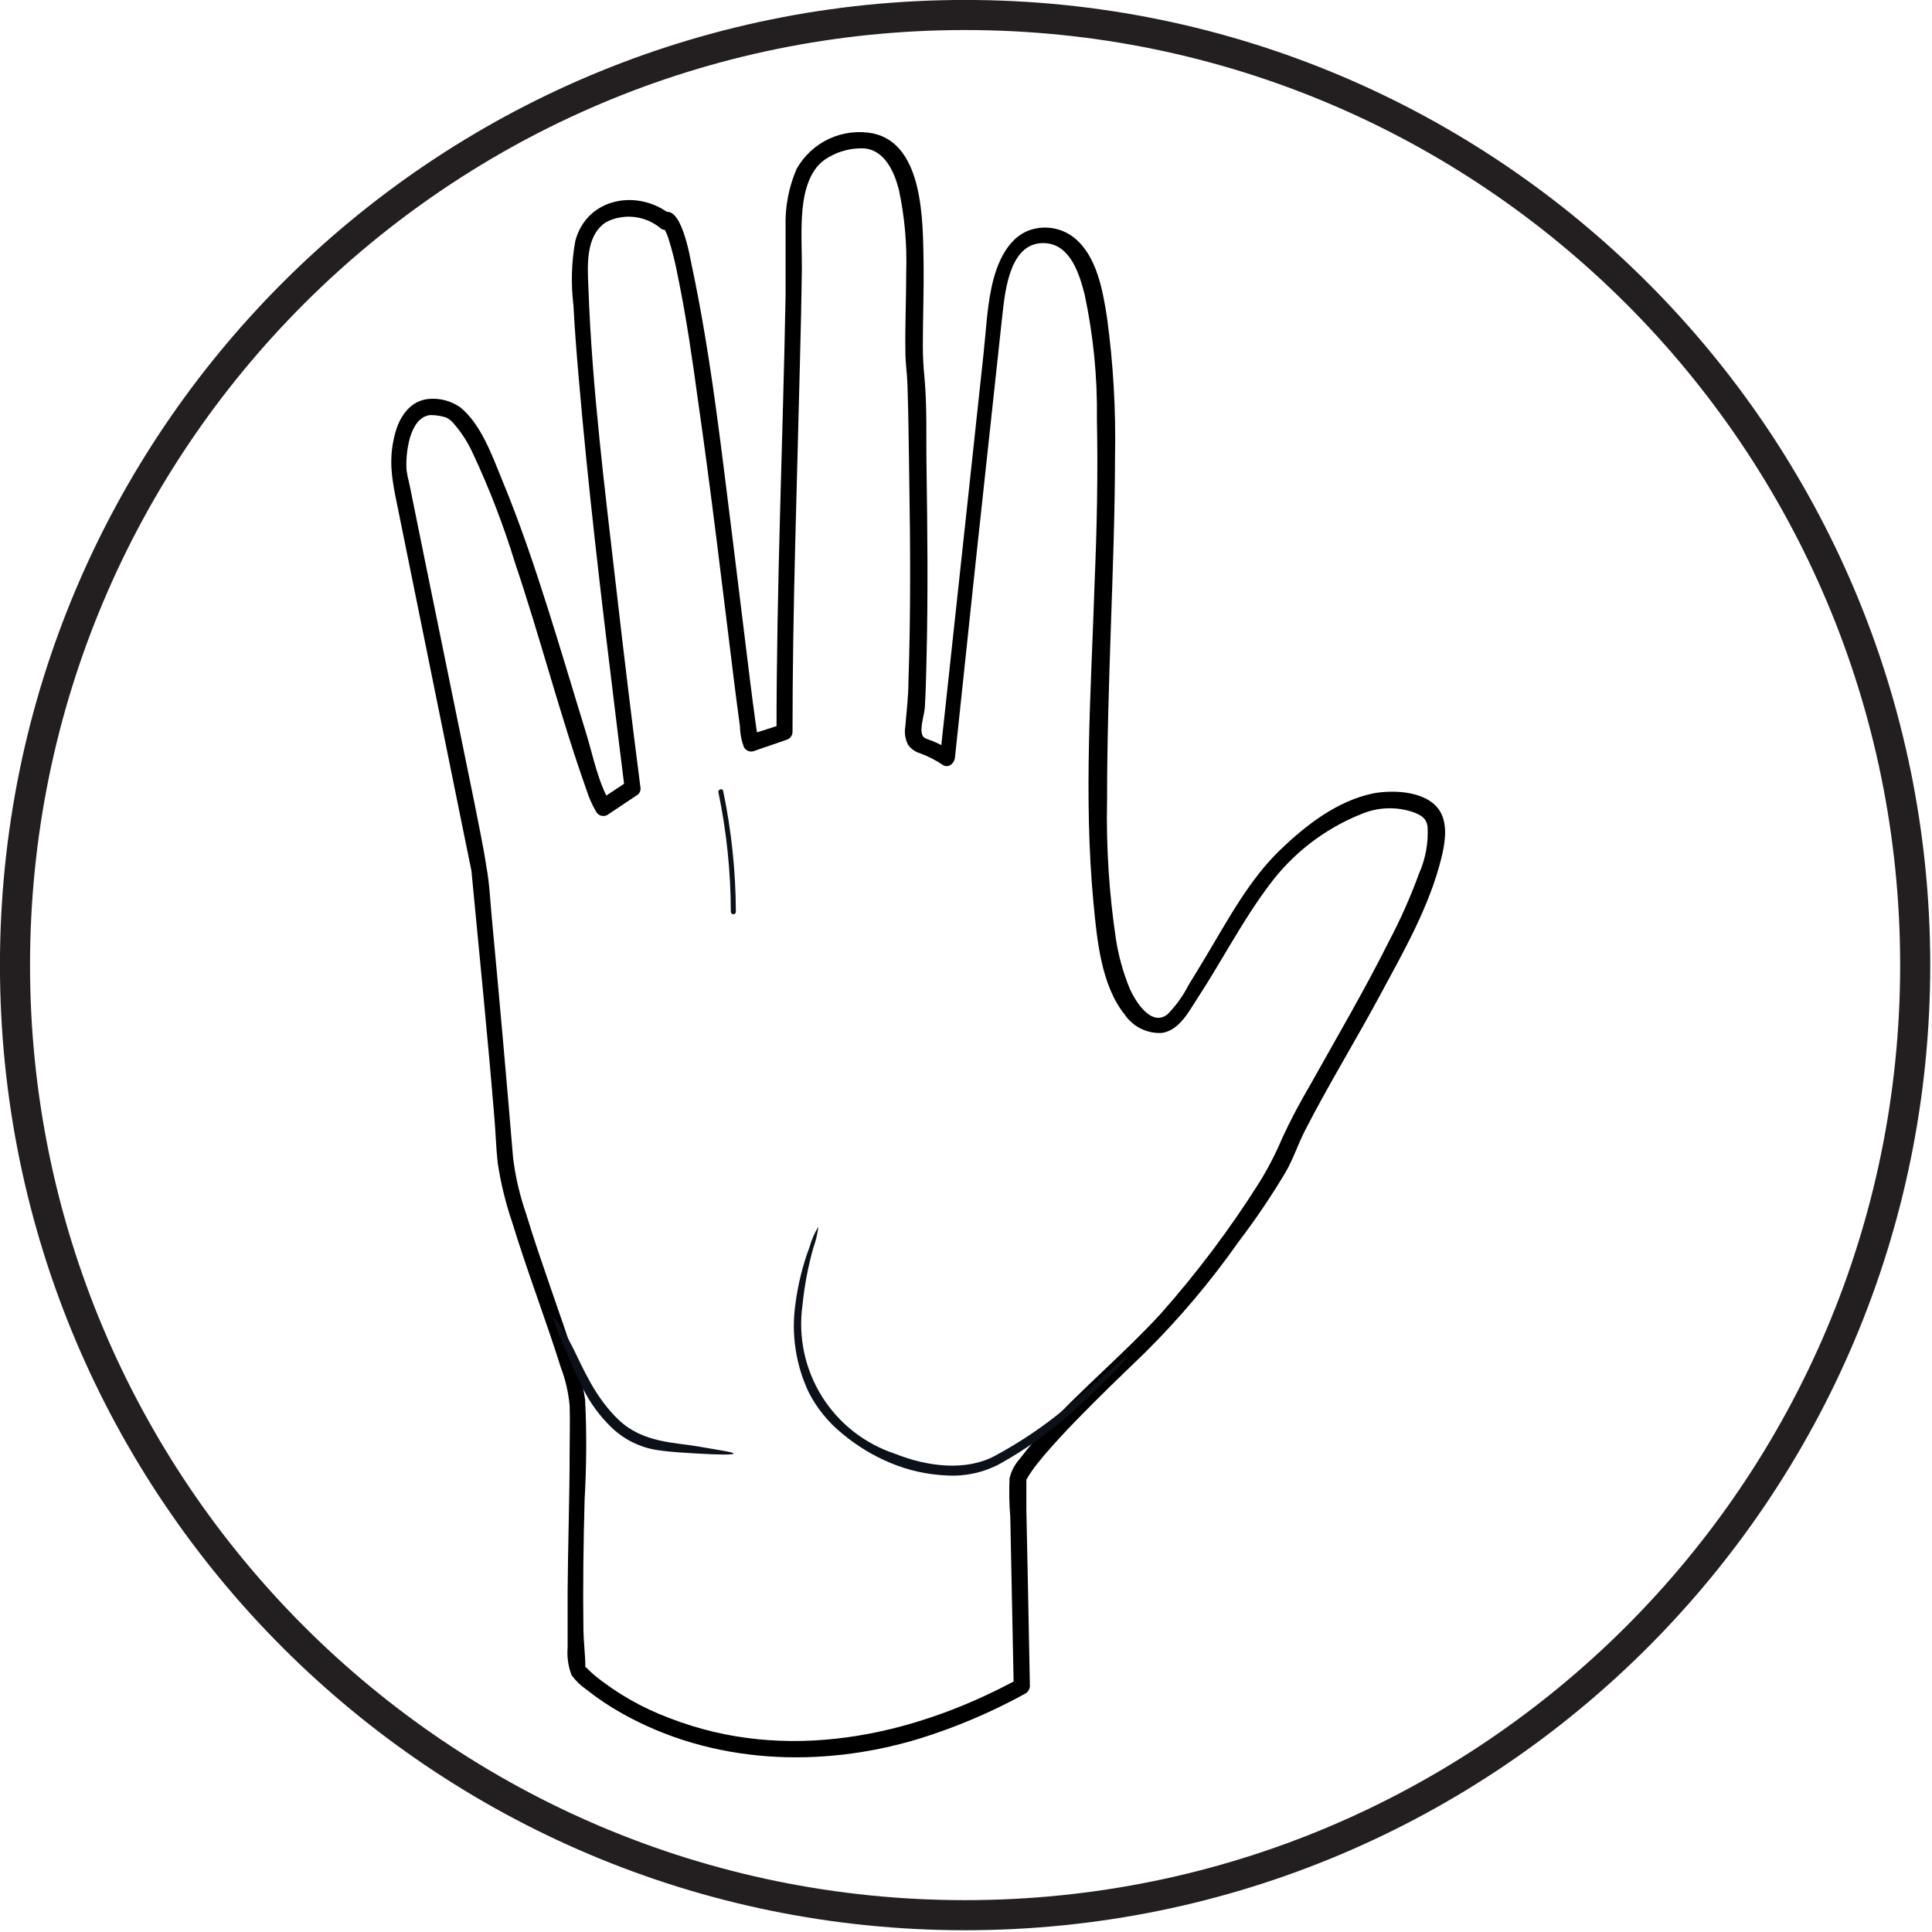 <svg width="192" height="192" viewBox="0 0 192 192" fill="none" xmlns="http://www.w3.org/2000/svg">
<g clip-path="url(#clip0_612_209)">
<path d="M95.91 190.33C148.057 190.33 190.33 148.057 190.33 95.91C190.33 43.764 148.057 1.49 95.91 1.49C43.764 1.49 1.49 43.764 1.49 95.91C1.49 148.057 43.764 190.33 95.91 190.33Z" stroke="#231F20" stroke-width="2.99" stroke-miterlimit="10"/>
<path d="M102.35 167.61L102.15 157.34L102 150.11V147.75C102 147.54 102 147.33 102 147.12C102 146.91 102.06 146.69 102 146.96C101.94 147.23 102.16 146.76 102.22 146.67L102.64 146.05C103.01 145.53 103.42 145.05 103.82 144.56C104.82 143.41 105.82 142.31 106.89 141.22C109.11 138.92 111.42 136.71 113.72 134.49C117.171 131.076 120.31 127.361 123.1 123.39C124.79 121.17 126.353 118.857 127.78 116.46C128.53 115.15 129 113.7 129.69 112.35C132.01 107.82 134.69 103.46 137.1 98.99C139.51 94.52 142.03 90.13 143.23 85.32C143.57 83.92 143.89 82.2 143.23 80.85C142.11 78.6 138.56 78.45 136.45 78.85C132.92 79.58 129.82 81.97 127.28 84.41C124.2 87.35 122.11 91.27 119.94 94.89C119.34 95.89 118.74 96.89 118.12 97.89C117.577 98.956 116.876 99.933 116.04 100.79C114.37 102.14 112.72 99.34 112.21 98.1C111.603 96.587 111.167 95.01 110.91 93.4C110.219 88.8 109.921 84.15 110.02 79.5C110.02 73.82 110.2 68.15 110.39 62.5C110.58 56.85 110.8 51.09 110.81 45.38C110.904 40.749 110.637 36.119 110.01 31.53C109.59 28.87 109.01 25.47 106.78 23.65C106.246 23.219 105.622 22.911 104.955 22.749C104.288 22.587 103.593 22.573 102.92 22.71C100.19 23.25 99.02 26.22 98.52 28.64C98.08 30.75 97.98 32.95 97.75 35.09L96.31 48.48L93.57 73.83L93.4 75.38L94.61 74.69C93.96 74.239 93.258 73.866 92.52 73.58C92.18 73.45 91.82 73.4 91.68 73.09C91.36 72.4 91.87 71.03 91.91 70.29C92.01 68.65 92.04 67.01 92.08 65.36C92.23 59.12 92.17 52.87 92.08 46.63C92.02 43.63 92.15 40.49 91.87 37.48C91.77 36.48 91.71 35.41 91.71 34.36C91.71 31.53 91.83 28.71 91.78 25.88C91.71 22.01 91.78 14.35 86.78 13.26C85.303 12.972 83.772 13.158 82.406 13.789C81.04 14.421 79.908 15.468 79.17 16.78C78.391 18.58 78.016 20.529 78.07 22.49C78.07 24.79 78.07 27.09 78.07 29.39C77.8 43.84 77.17 58.29 77.17 72.74L77.76 71.97L74.37 73.06L75.28 73.43C75.45 73.71 75.28 73.27 75.28 73.07C75.2 72.66 75.15 72.25 75.09 71.84C74.89 70.45 74.72 69.05 74.54 67.65C73.99 63.23 73.46 58.81 72.91 54.4C71.73 45.07 70.71 35.63 68.75 26.4C68.58 25.62 67.65 19.85 65.75 21.28L66.75 21.41C63.48 18.71 58.31 19.6 57.17 23.96C56.79 26.072 56.73 28.23 56.99 30.36C57.11 32.67 57.29 34.98 57.49 37.29C58.43 48.29 59.73 59.29 61.07 70.18C61.397 72.893 61.73 75.597 62.07 78.29L62.47 77.59L59.57 79.52L60.67 79.81C59.48 77.9 58.94 75.14 58.27 72.93C56.98 68.76 55.75 64.58 54.43 60.42C53.11 56.26 51.64 51.9 49.94 47.8C48.94 45.38 47.85 42.19 45.74 40.48C44.845 39.853 43.76 39.556 42.67 39.64C40.75 39.78 39.67 41.45 39.24 43.17C38.57 45.76 38.97 47.73 39.47 50.17L44.17 73.35L46.26 83.65C46.44 84.54 46.62 85.44 46.81 86.33L46.9 86.79C46.82 86.33 46.9 86.92 46.9 87.06C47.66 95.06 48.48 103.14 49.14 111.19C49.26 112.64 49.3 114.11 49.46 115.55C49.764 117.573 50.249 119.564 50.91 121.5C52.39 126.34 54.22 131.08 55.74 135.91C56.198 137.122 56.491 138.39 56.61 139.68C56.66 141.2 56.61 142.68 56.61 144.25C56.61 148.87 56.44 153.49 56.41 158.11C56.41 159.99 56.41 161.87 56.41 163.75C56.336 164.674 56.469 165.604 56.8 166.47C57.213 167.036 57.72 167.527 58.3 167.92C59.377 168.777 60.52 169.547 61.72 170.22C70.72 175.33 81.57 175.76 91.35 172.79C95.005 171.655 98.537 170.154 101.89 168.31C102.8 167.81 101.99 166.42 101.08 166.92C90.52 172.63 78.08 175.22 66.58 170.76C63.84 169.746 61.285 168.286 59.02 166.44C58.76 166.22 58.53 165.97 58.28 165.74C58.03 165.51 58.17 165.82 58.17 165.56C58.17 164.56 58 163.17 57.98 162.02C57.92 157.67 57.98 153.32 58.1 148.97C58.292 145.693 58.309 142.408 58.15 139.13C57.946 137.656 57.573 136.21 57.04 134.82C56.3 132.5 55.48 130.2 54.69 127.9C53.9 125.6 53.03 123.1 52.3 120.67C51.666 118.855 51.227 116.978 50.99 115.07C50.324 107.07 49.617 99.1 48.87 91.16C48.71 89.49 48.65 87.78 48.34 86.16C48.03 84.06 47.57 82 47.17 79.9L42.36 56.35L40.68 48.08C40.562 47.632 40.468 47.178 40.4 46.72C40.29 45.17 40.65 41.48 42.75 41.25C43.286 41.245 43.82 41.326 44.33 41.49C44.578 41.612 44.802 41.778 44.99 41.98C45.809 42.895 46.484 43.931 46.99 45.05C48.639 48.563 50.035 52.189 51.17 55.9C53.69 63.36 55.63 71.01 58.26 78.43C58.507 79.222 58.842 79.983 59.26 80.7C59.37 80.881 59.547 81.013 59.752 81.067C59.957 81.121 60.175 81.093 60.36 80.99L63.26 79.05C63.383 78.982 63.486 78.882 63.556 78.761C63.627 78.639 63.663 78.501 63.66 78.36C62.814 71.78 62.014 65.197 61.26 58.61C60.12 48.7 58.85 38.73 58.48 28.75C58.4 26.54 58.11 23.45 60.24 22.07C61.087 21.639 62.041 21.462 62.986 21.559C63.932 21.657 64.829 22.025 65.57 22.62C65.7 22.748 65.868 22.831 66.048 22.854C66.229 22.878 66.412 22.841 66.57 22.75C66.394 22.759 66.217 22.759 66.04 22.75C65.95 22.61 65.95 22.75 66.04 22.75C66.19 23.13 66.27 23.21 66.42 23.67C66.809 24.903 67.123 26.159 67.36 27.43C68.2 31.51 68.8 35.64 69.36 39.76C70.69 49 71.78 58.27 72.93 67.54C73.13 69.1 73.32 70.66 73.54 72.22C73.55 72.929 73.689 73.631 73.95 74.29C74.043 74.44 74.181 74.557 74.345 74.624C74.508 74.691 74.689 74.703 74.86 74.66L78.17 73.52C78.338 73.469 78.486 73.366 78.592 73.226C78.698 73.086 78.757 72.916 78.76 72.74C78.76 60.45 79.21 48.16 79.5 35.86C79.58 32.86 79.65 29.79 79.69 26.75C79.69 24.75 79.57 22.75 79.75 20.84C79.93 18.93 80.49 16.64 82.34 15.63C83.437 14.984 84.7 14.678 85.97 14.75C87.97 15 88.88 17.11 89.33 18.86C89.903 21.547 90.148 24.294 90.06 27.04C90.06 29.72 89.93 32.41 89.98 35.04C89.98 36.09 90.15 37.13 90.18 38.18C90.29 41.3 90.31 44.43 90.36 47.55C90.47 54.28 90.51 61.02 90.28 67.76C90.28 69.25 90.08 70.76 89.97 72.2C89.86 72.824 89.958 73.467 90.25 74.03C90.543 74.427 90.957 74.719 91.43 74.86C92.226 75.154 92.984 75.54 93.69 76.01C94.24 76.39 94.84 75.86 94.9 75.31L96.9 56.43L99.61 31.35C99.9 28.68 100.42 23.9 103.94 24.17C106.36 24.36 107.26 27.17 107.79 29.27C108.661 33.348 109.07 37.511 109.01 41.68C109.12 47.09 109.01 52.51 108.78 57.92C108.44 68.48 107.67 79.2 108.67 89.74C109.01 93.31 109.42 97.9 111.76 100.81C112.168 101.417 112.728 101.906 113.385 102.229C114.041 102.552 114.77 102.697 115.5 102.65C117.22 102.36 118.14 100.53 119 99.21C121.43 95.5 123.45 91.53 126.11 87.99C128.449 84.816 131.629 82.36 135.29 80.9C136.972 80.185 138.863 80.135 140.58 80.76C141.32 81.07 141.73 81.33 141.87 82.12C141.967 83.75 141.668 85.38 141 86.87C140.155 89.183 139.153 91.434 138 93.61C135.58 98.45 132.83 103.12 130.19 107.85C129.19 109.56 128.27 111.27 127.45 113.05C126.809 114.572 126.054 116.043 125.19 117.45C122.272 122.08 118.981 126.465 115.35 130.56C111.67 134.56 107.44 138.07 103.76 142.1C102.902 143.025 102.091 143.993 101.33 145C100.841 145.538 100.496 146.192 100.33 146.9C100.269 148.17 100.292 149.443 100.4 150.71L100.68 164.61L100.74 167.61C100.762 167.808 100.857 167.991 101.005 168.124C101.154 168.257 101.346 168.33 101.545 168.33C101.744 168.33 101.937 168.257 102.085 168.124C102.234 167.991 102.328 167.808 102.35 167.61Z" fill="black"/>
<path d="M81.33 121.9C81.243 122.617 81.076 123.321 80.83 124C80.304 125.868 79.943 127.779 79.75 129.71C79.311 132.857 79.991 136.058 81.67 138.755C83.35 141.452 85.922 143.475 88.94 144.47C92.31 145.82 96.1 146.18 98.87 144.68C101.404 143.319 103.793 141.704 106 139.86C109.79 136.7 112 134.56 112.13 134.69C111.724 135.292 111.248 135.842 110.71 136.33C109.71 137.33 108.33 138.76 106.46 140.41C104.274 142.375 101.872 144.086 99.3 145.51C97.698 146.351 95.896 146.738 94.09 146.63C92.186 146.55 90.311 146.137 88.55 145.41C86.796 144.686 85.164 143.698 83.71 142.48C82.322 141.358 81.184 139.958 80.37 138.37C79.087 135.651 78.624 132.617 79.04 129.64C79.289 127.678 79.766 125.752 80.46 123.9C80.657 123.197 80.95 122.524 81.33 121.9Z" fill="#0C1119"/>
<path d="M54.95 130.9C55.07 130.83 55.95 131.96 56.95 133.97C57.95 135.98 59.13 138.88 61.52 141.14C63.91 143.4 67.15 143.35 69.34 143.74C71.53 144.13 72.92 144.31 72.9 144.45C72.88 144.59 71.5 144.58 69.27 144.45C68.15 144.37 66.83 144.34 65.27 144.1C63.596 143.833 62.041 143.066 60.81 141.9C59.61 140.748 58.621 139.394 57.89 137.9C57.2 136.56 56.71 135.32 56.28 134.29C55.747 133.198 55.302 132.064 54.95 130.9Z" fill="#0C1119"/>
<path d="M71.39 78.71C72.203 82.625 72.618 86.612 72.63 90.61C72.63 90.676 72.656 90.74 72.703 90.787C72.75 90.834 72.814 90.86 72.88 90.86C72.946 90.86 73.01 90.834 73.057 90.787C73.104 90.74 73.13 90.676 73.13 90.61C73.114 86.578 72.692 82.558 71.87 78.61C71.81 78.3 71.33 78.43 71.39 78.75V78.71Z" fill="#0C1119"/>
</g>
<defs>
<clipPath id="clip0_612_209">
<rect width="191.83" height="191.83" fill="white"/>
</clipPath>
</defs>
</svg>
